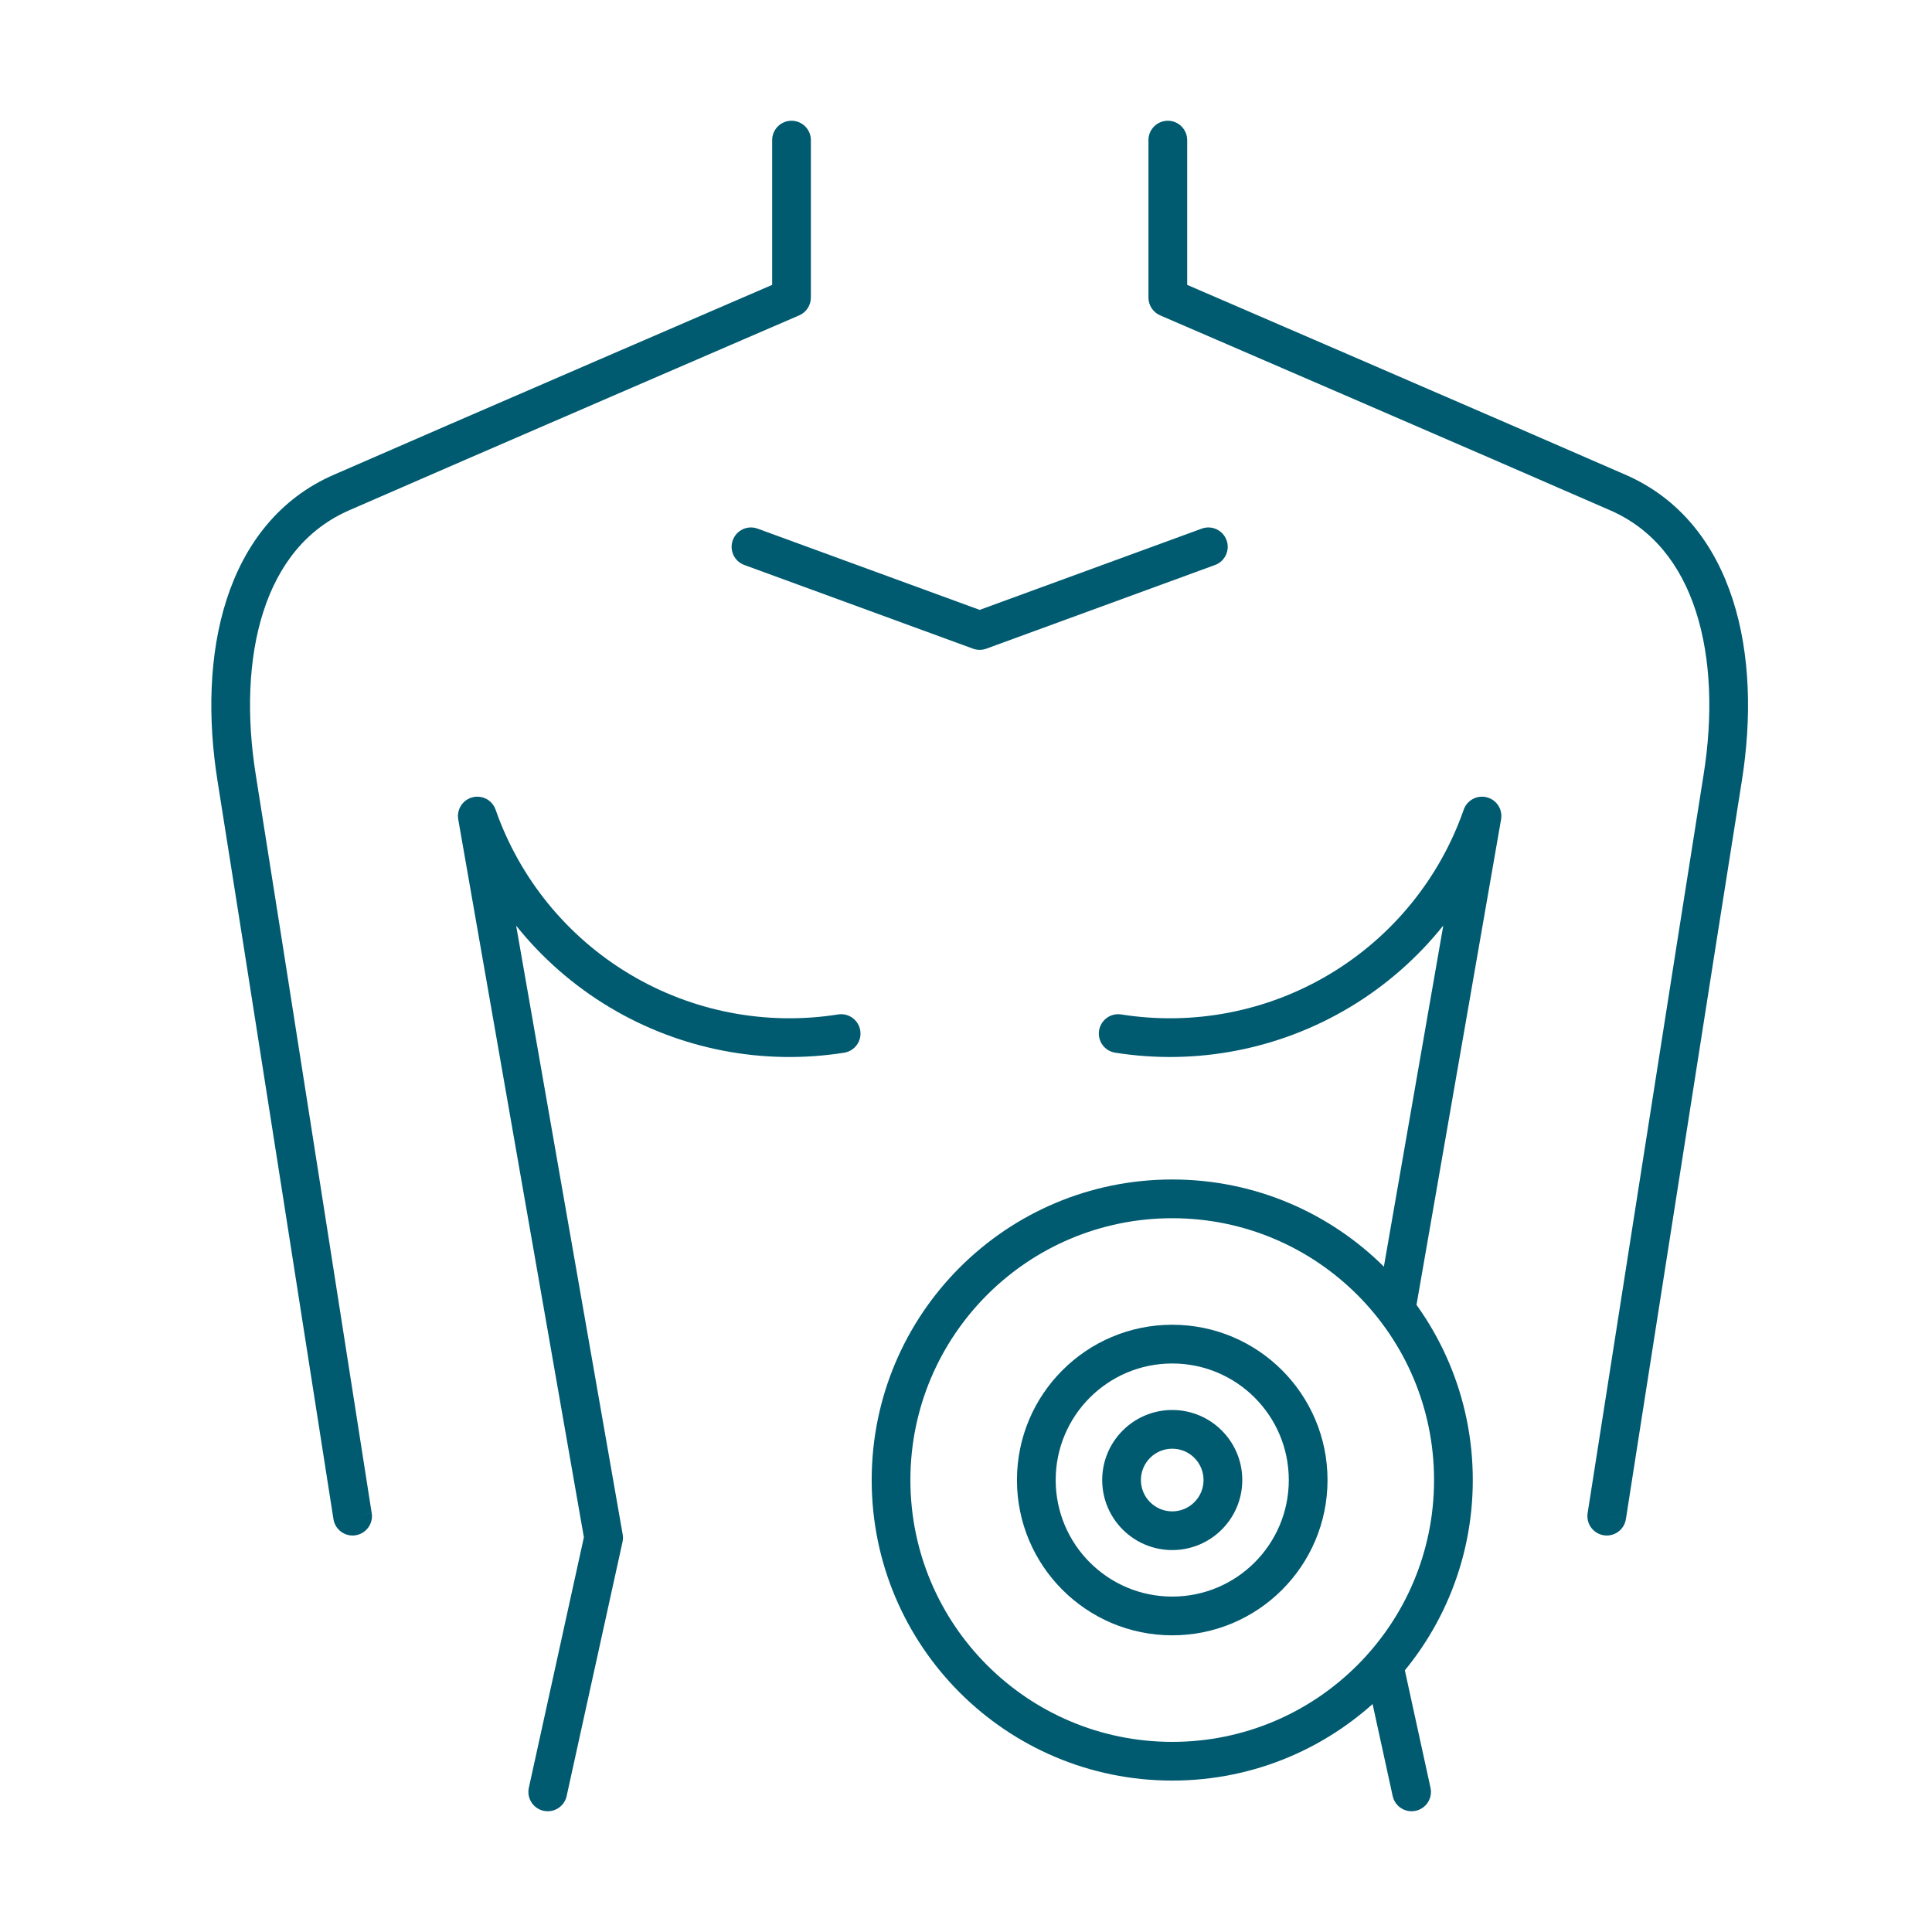 <svg width="64" height="64" viewBox="0 0 64 64" fill="none" xmlns="http://www.w3.org/2000/svg">
<path fill-rule="evenodd" clip-rule="evenodd" d="M24.275 17.894C24.396 17.561 24.765 17.39 25.097 17.512L32.453 20.203L39.808 17.512C40.141 17.39 40.509 17.561 40.631 17.894C40.752 18.226 40.581 18.595 40.249 18.716L32.673 21.488C32.531 21.54 32.375 21.54 32.232 21.488L24.657 18.716C24.324 18.595 24.153 18.226 24.275 17.894ZM15.65 26.412C15.974 26.328 16.307 26.506 16.417 26.821C17.214 29.102 18.786 31.031 20.86 32.271C22.934 33.511 25.377 33.983 27.764 33.605C28.114 33.55 28.442 33.788 28.497 34.138C28.553 34.488 28.314 34.816 27.965 34.872C25.281 35.297 22.534 34.766 20.202 33.372C19.005 32.656 17.956 31.736 17.098 30.664L20.627 50.829C20.642 50.911 20.64 50.995 20.622 51.077L18.771 59.496C18.695 59.842 18.353 60.061 18.007 59.985C17.661 59.909 17.443 59.567 17.519 59.221L19.342 50.925L15.18 27.143C15.123 26.814 15.327 26.496 15.65 26.412Z" fill="#005A70"/>
<path fill-rule="evenodd" clip-rule="evenodd" d="M26.22 4C26.574 4 26.861 4.287 26.861 4.641V9.858C26.861 10.114 26.709 10.345 26.474 10.447L26.22 9.858C26.474 10.447 26.474 10.447 26.474 10.447L24.638 11.24C23.514 11.725 21.98 12.389 20.337 13.099C17.05 14.521 13.33 16.132 11.593 16.893L11.589 16.895C10.155 17.512 9.227 18.704 8.726 20.256C8.221 21.821 8.162 23.728 8.474 25.674C8.797 27.69 9.757 33.804 10.636 39.412C11.075 42.216 11.495 44.895 11.804 46.872L12.313 50.125C12.313 50.125 12.314 50.126 11.68 50.225C11.046 50.324 11.046 50.323 11.046 50.323L10.537 47.07C10.228 45.093 9.809 42.414 9.369 39.61C8.49 34.001 7.53 27.89 7.207 25.877C6.874 23.794 6.922 21.673 7.506 19.863C8.094 18.041 9.235 16.513 11.08 15.718C12.822 14.955 16.543 13.343 19.828 11.922C21.471 11.211 23.006 10.548 24.129 10.063L25.579 9.437V4.641C25.579 4.287 25.866 4 26.22 4ZM11.68 50.225L11.046 50.323C11.101 50.673 11.429 50.913 11.779 50.858C12.129 50.803 12.368 50.475 12.314 50.126L11.68 50.225ZM49.255 26.412C49.578 26.496 49.783 26.814 49.725 27.143L46.91 43.301C46.85 43.65 46.517 43.884 46.169 43.823C45.82 43.762 45.586 43.43 45.647 43.081L47.811 30.659C46.952 31.734 45.902 32.655 44.704 33.372C42.372 34.766 39.624 35.297 36.941 34.871C36.591 34.816 36.353 34.487 36.408 34.138C36.464 33.788 36.792 33.549 37.142 33.605C39.528 33.983 41.972 33.511 44.045 32.271C46.119 31.031 47.692 29.102 48.488 26.821C48.598 26.506 48.932 26.328 49.255 26.412ZM45.763 54.789C46.109 54.714 46.451 54.933 46.526 55.279L47.387 59.222C47.463 59.568 47.243 59.909 46.898 59.985C46.551 60.06 46.21 59.841 46.134 59.495L45.273 55.552C45.198 55.206 45.417 54.865 45.763 54.789Z" fill="#005A70"/>
<path fill-rule="evenodd" clip-rule="evenodd" d="M38.686 4C39.04 4 39.327 4.287 39.327 4.641V9.437L40.777 10.063C41.9 10.548 43.435 11.211 45.078 11.922C48.363 13.343 52.084 14.955 53.826 15.718C55.671 16.513 56.812 18.041 57.4 19.863C57.984 21.673 58.032 23.794 57.699 25.877C57.376 27.89 56.416 34.001 55.537 39.61C55.097 42.414 54.678 45.093 54.368 47.07L53.86 50.323C53.86 50.323 53.859 50.324 53.226 50.225C52.592 50.126 52.592 50.125 52.592 50.125L53.102 46.872C53.411 44.895 53.831 42.216 54.27 39.412C55.149 33.804 56.109 27.69 56.432 25.674C56.744 23.728 56.685 21.821 56.18 20.256C55.679 18.704 54.751 17.512 53.317 16.895L53.313 16.893C51.576 16.132 47.856 14.521 44.569 13.099C42.926 12.389 41.392 11.725 40.268 11.24L38.432 10.447C38.432 10.447 38.432 10.447 38.686 9.858L38.432 10.447C38.197 10.346 38.044 10.114 38.044 9.858V4.641C38.044 4.287 38.332 4 38.686 4ZM53.226 50.225L52.592 50.125C52.538 50.475 52.777 50.803 53.127 50.858C53.477 50.913 53.805 50.673 53.859 50.324L53.226 50.225Z" fill="#005A70"/>
<path fill-rule="evenodd" clip-rule="evenodd" d="M38.832 40.355C34.041 40.355 30.158 44.238 30.158 49.028C30.158 53.818 34.041 57.702 38.832 57.702C43.622 57.702 47.505 53.818 47.505 49.028C47.505 44.238 43.622 40.355 38.832 40.355ZM28.876 49.028C28.876 43.529 33.333 39.072 38.832 39.072C44.33 39.072 48.788 43.529 48.788 49.028C48.788 54.526 44.33 58.984 38.832 58.984C33.333 58.984 28.876 54.526 28.876 49.028Z" fill="#005A70"/>
<path fill-rule="evenodd" clip-rule="evenodd" d="M38.832 45.167C36.7 45.167 34.971 46.895 34.971 49.028C34.971 51.16 36.7 52.889 38.832 52.889C40.965 52.889 42.693 51.16 42.693 49.028C42.693 46.895 40.965 45.167 38.832 45.167ZM33.688 49.028C33.688 46.187 35.991 43.884 38.832 43.884C41.673 43.884 43.976 46.187 43.976 49.028C43.976 51.869 41.673 54.172 38.832 54.172C35.991 54.172 33.688 51.869 33.688 49.028Z" fill="#005A70"/>
<path fill-rule="evenodd" clip-rule="evenodd" d="M38.832 47.99C38.259 47.99 37.794 48.455 37.794 49.028C37.794 49.601 38.259 50.066 38.832 50.066C39.405 50.066 39.869 49.601 39.869 49.028C39.869 48.455 39.405 47.99 38.832 47.99ZM36.512 49.028C36.512 47.747 37.551 46.708 38.832 46.708C40.113 46.708 41.152 47.747 41.152 49.028C41.152 50.309 40.113 51.348 38.832 51.348C37.551 51.348 36.512 50.309 36.512 49.028Z" fill="#005A70"/>
</svg>

